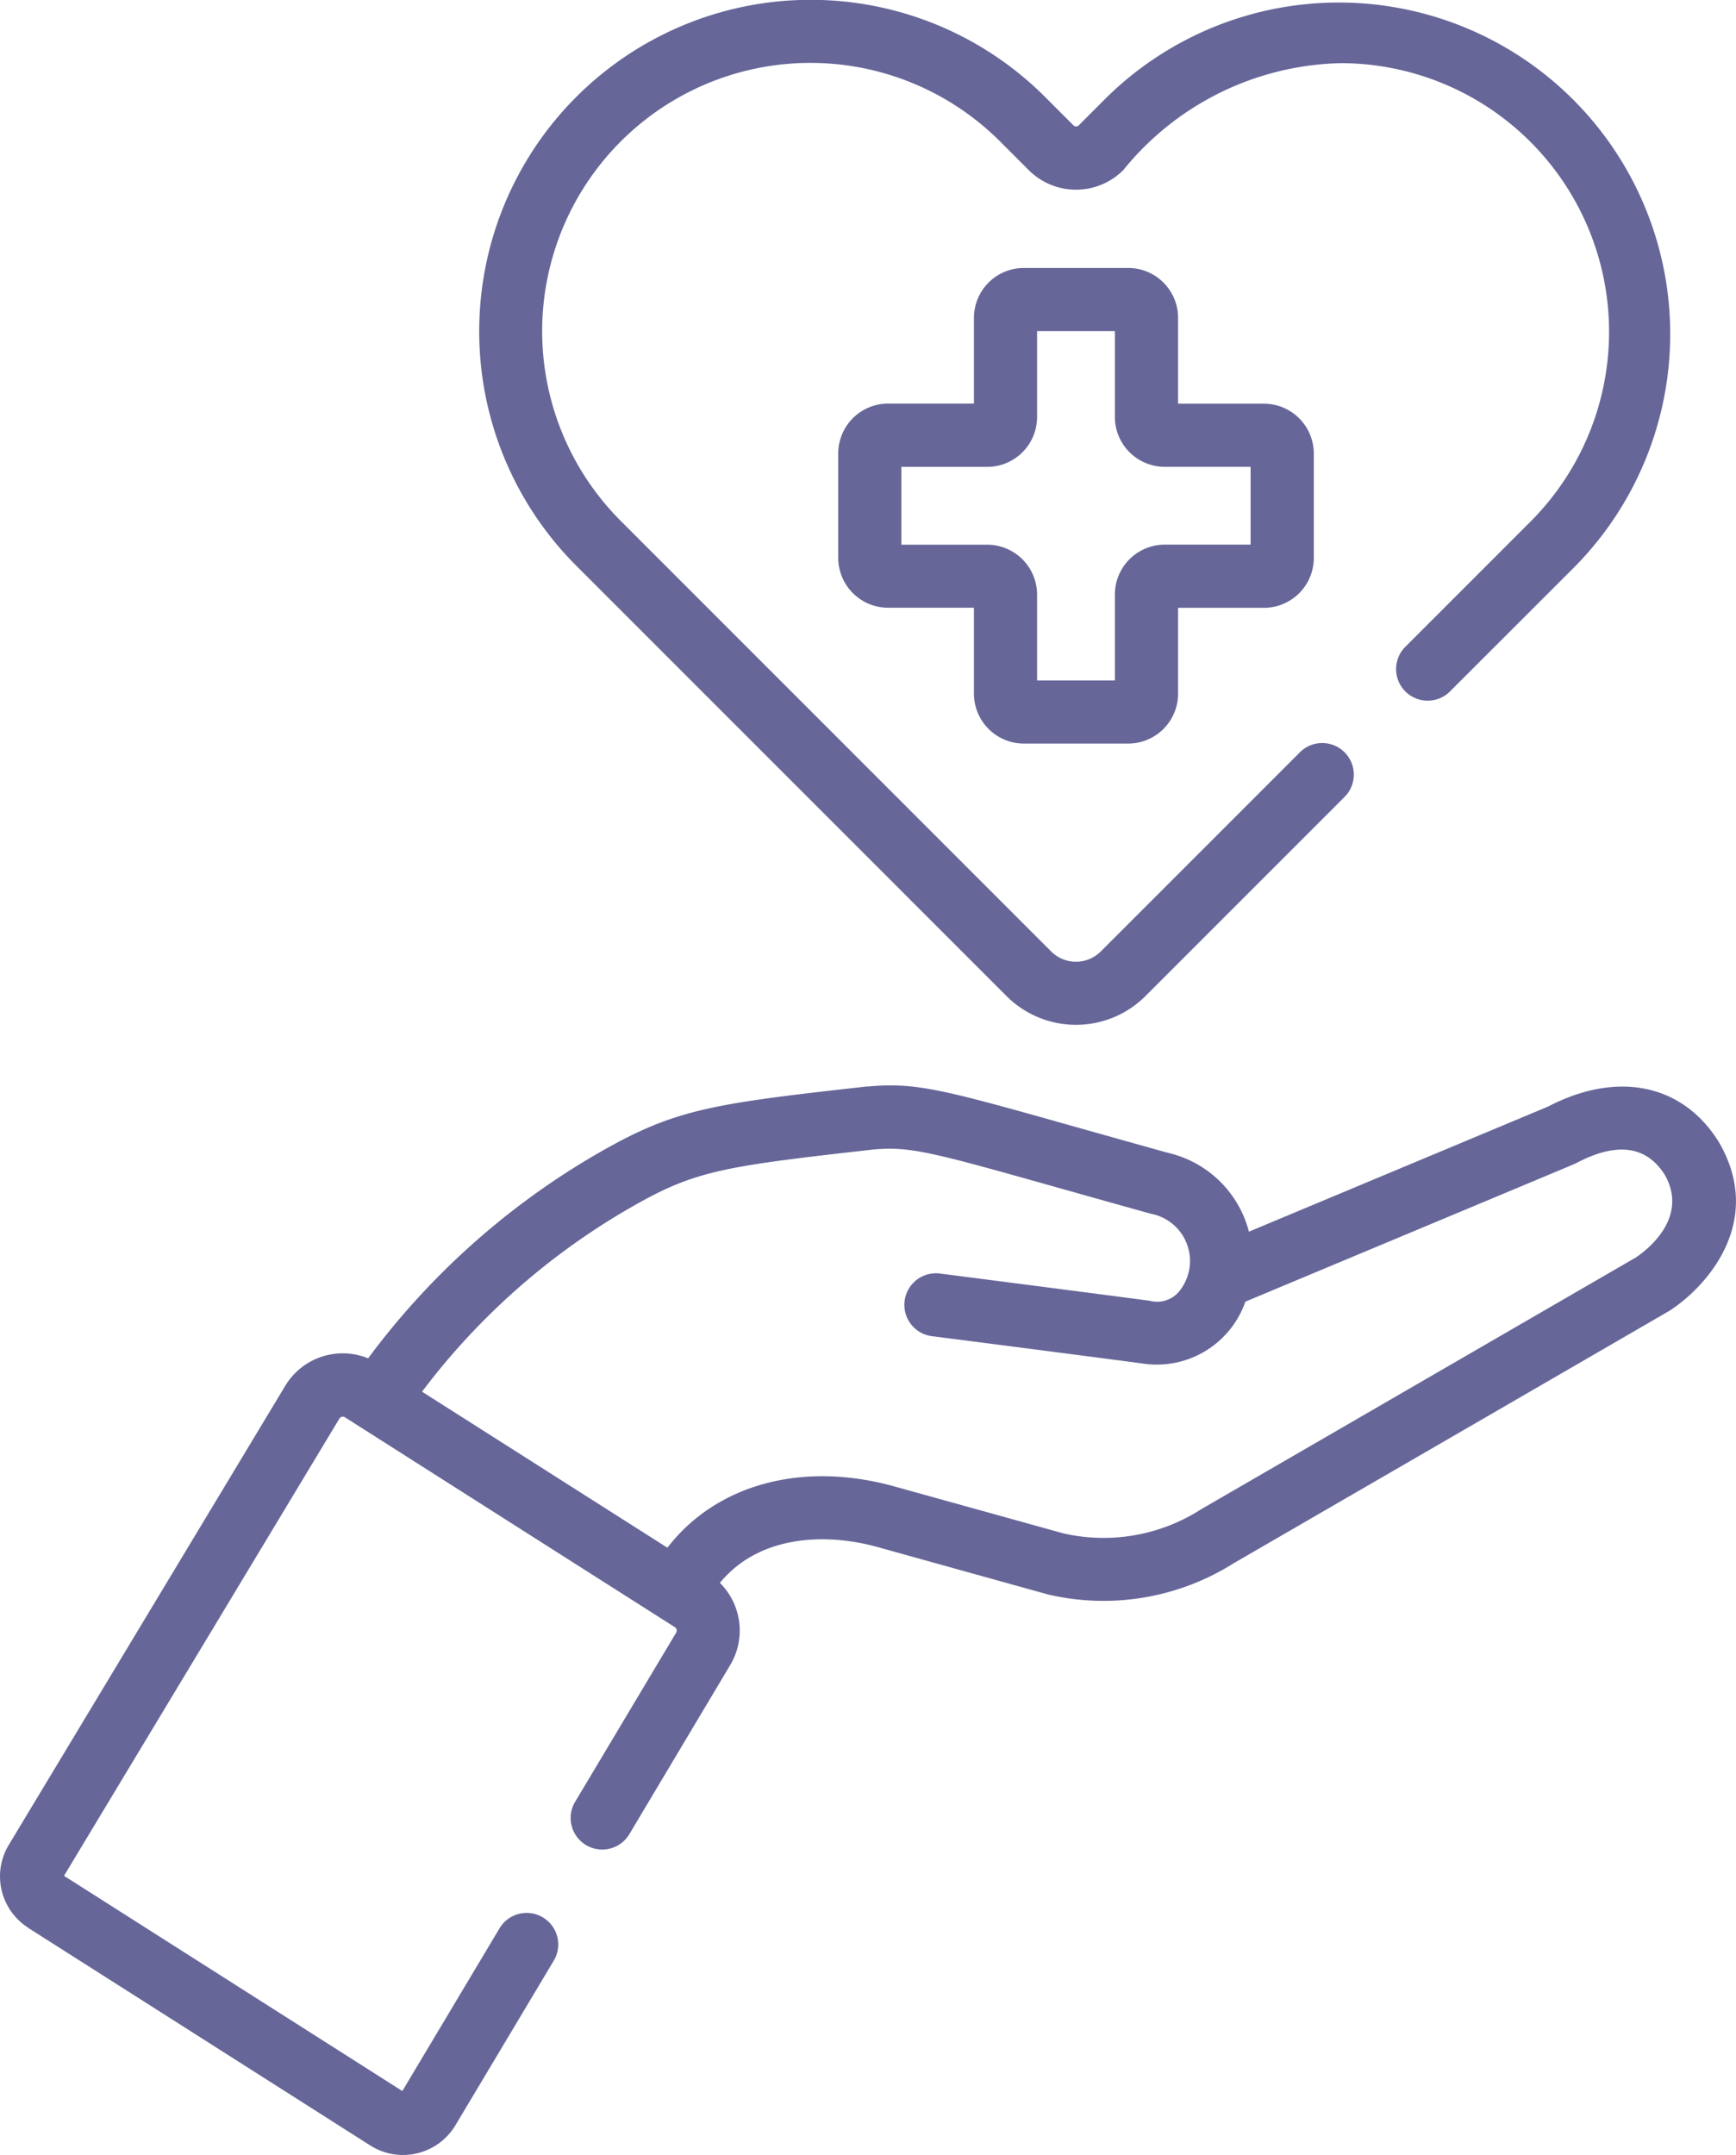 <svg xmlns="http://www.w3.org/2000/svg" width="58.009" height="72" viewBox="0 0 58.009 72"><g transform="translate(-49.748)"><path d="M255.128,79.559h3.489a1.668,1.668,0,0,0,1.666-1.666V75.024h2.869a1.668,1.668,0,0,0,1.666-1.666V69.87a1.668,1.668,0,0,0-1.666-1.666h-2.869V65.335a1.668,1.668,0,0,0-1.666-1.666h-3.489a1.668,1.668,0,0,0-1.666,1.666V68.2h-2.869a1.668,1.668,0,0,0-1.666,1.666v3.489a1.668,1.668,0,0,0,1.666,1.666h2.869v2.869A1.668,1.668,0,0,0,255.128,79.559Zm-4.092-6.644v-2.6h2.869a1.668,1.668,0,0,0,1.666-1.666V65.778h2.6v2.869a1.668,1.668,0,0,0,1.666,1.666h2.869v2.6h-2.869a1.668,1.668,0,0,0-1.666,1.666V77.45h-2.6V74.581a1.668,1.668,0,0,0-1.666-1.666Z" transform="translate(-171.169 -54.716)" fill="#669"/><path d="M50.7,286.056l11.417,7.262a2.042,2.042,0,0,0,2.851-.676l3.273-5.478a1.055,1.055,0,1,0-1.811-1.082l-3.238,5.42-11.305-7.191,9.2-15.273a.135.135,0,0,1,.19-.045l10.534,6.7.488.31a.136.136,0,0,1,.049.174l-3.392,5.678a1.055,1.055,0,0,0,1.811,1.082l3.4-5.7.015-.026a2.247,2.247,0,0,0-.378-2.687c1.295-1.583,3.5-1.686,5.258-1.2.037.01,5.685,1.582,5.723,1.591a8.157,8.157,0,0,0,6.19-1.049c.041-.024,14.539-8.419,14.578-8.445,1.312-.864,3.135-3.016,1.645-5.6l-.017-.029c-1.2-1.936-3.385-2.389-5.7-1.184l-10,4.182a3.639,3.639,0,0,0-2.706-2.635c-1.171-.326-2.172-.608-3.035-.851-4.428-1.248-5.366-1.512-6.983-1.365l-.043,0c-5.386.6-6.485.769-9.188,2.35a25.319,25.319,0,0,0-7.477,6.733,2.241,2.241,0,0,0-2.774.925l-9.229,15.324a2.032,2.032,0,0,0,.653,2.779ZM70.59,262.117c2.31-1.352,3.075-1.481,8.336-2.072h0c1.24-.115,2,.1,6.238,1.293.864.244,1.867.526,3.042.853a1.605,1.605,0,0,1,.989,2.535.953.953,0,0,1-1.027.372c-2.067-.274-6.99-.907-7.039-.913a1.055,1.055,0,0,0-.269,2.092c.049.006,4.968.638,7.031.912a3.135,3.135,0,0,0,3.471-2.061c11.387-4.763,10.967-4.583,11.081-4.642,1.338-.7,2.326-.562,2.935.406.815,1.438-.607,2.518-.963,2.757l-14.525,8.412-.05.031a6.03,6.03,0,0,1-4.565.776L79.628,271.3c-3.091-.859-5.959-.056-7.578,2.049l-8.2-5.213a23.182,23.182,0,0,1,6.737-6.017Z" transform="translate(0 -221.638)" fill="#669"/><path d="M181.28,33.281a3.284,3.284,0,0,0,4.639,0l6.674-6.674a1.055,1.055,0,0,0-1.492-1.491l-6.674,6.674a1.171,1.171,0,0,1-1.656,0L168.395,17.412A8.964,8.964,0,1,1,181.072,4.735l.948.948a2.233,2.233,0,0,0,3.16,0,9.614,9.614,0,0,1,7.286-3.573,8.975,8.975,0,0,1,6.339,15.3l-4.219,4.219a1.055,1.055,0,0,0,1.492,1.491L200.3,18.9a11.074,11.074,0,0,0-15.66-15.66l-.948.948a.126.126,0,0,1-.177,0l-.948-.948A11.074,11.074,0,1,0,166.9,18.9Z" transform="translate(-97.897)" fill="#669"/></g></svg>